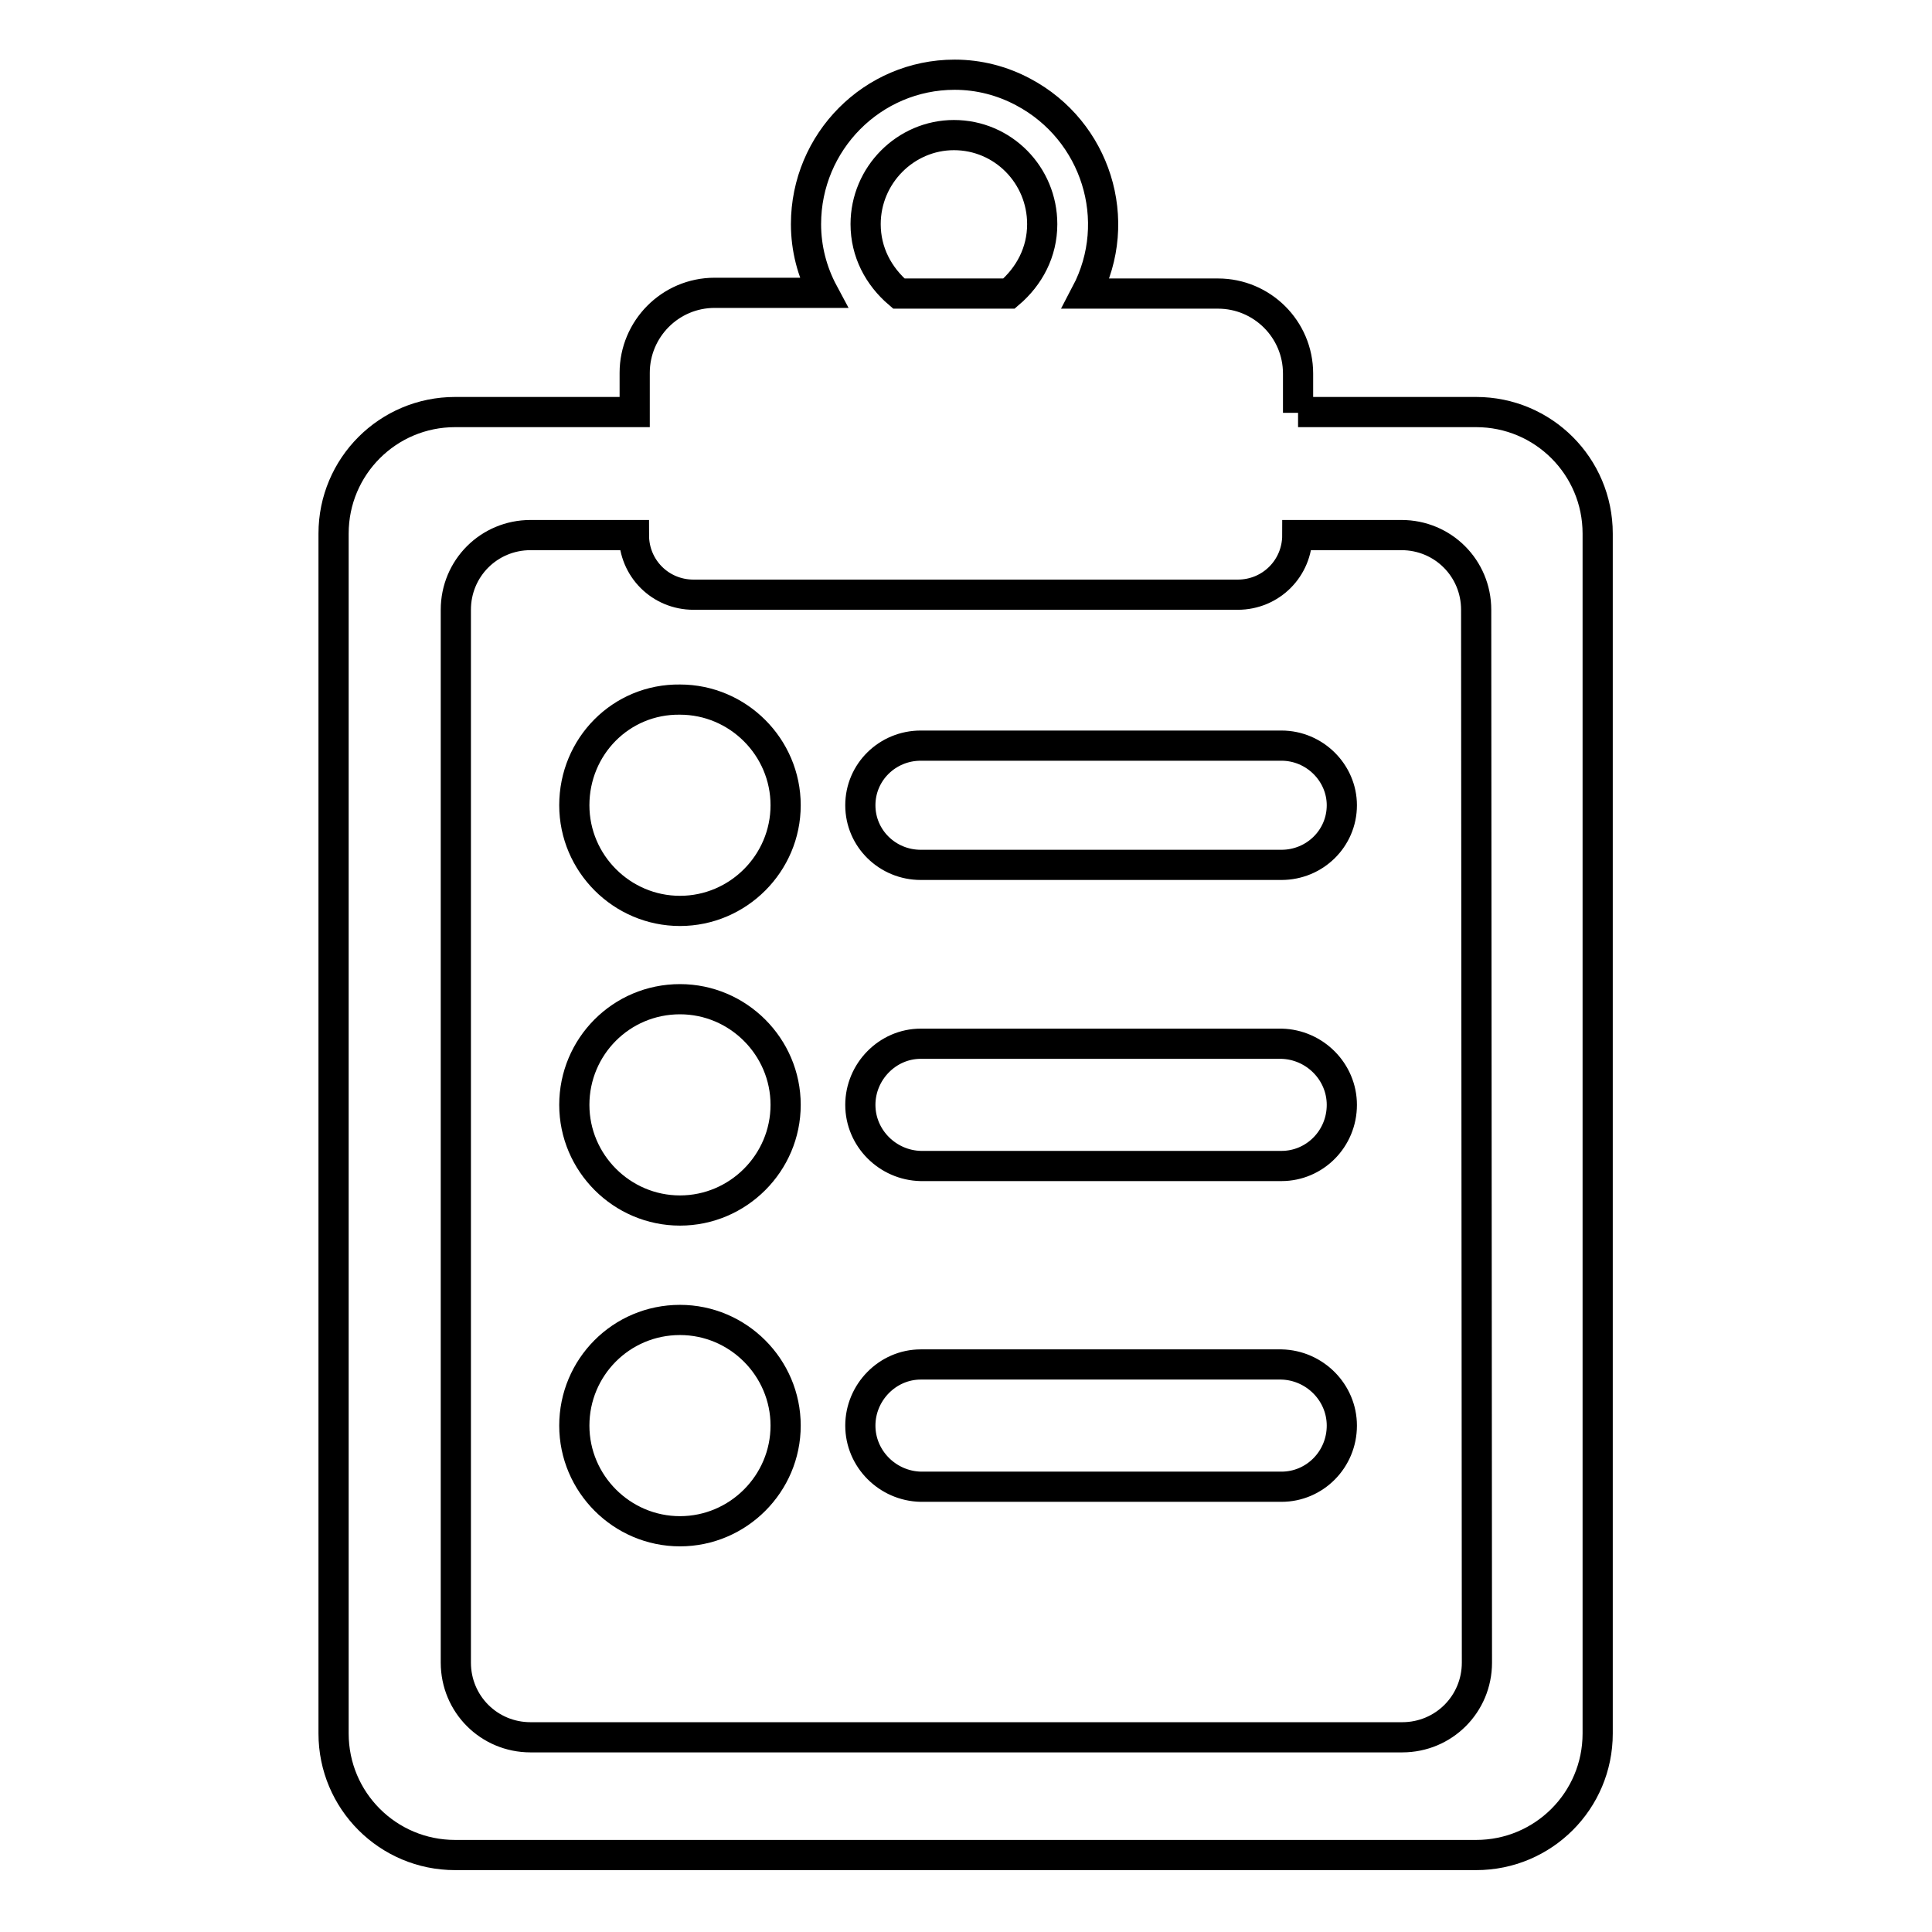 <?xml version="1.0" encoding="utf-8"?>
<!-- Svg Vector Icons : http://www.onlinewebfonts.com/icon -->
<!DOCTYPE svg PUBLIC "-//W3C//DTD SVG 1.1//EN" "http://www.w3.org/Graphics/SVG/1.1/DTD/svg11.dtd">
<svg version="1.1" xmlns="http://www.w3.org/2000/svg" xmlns:xlink="http://www.w3.org/1999/xlink" x="0px" y="0px" viewBox="0 0 256 256" enable-background="new 0 0 256 256" xml:space="preserve">
<g> <path stroke-width="4" fill-opacity="0" stroke="#000000"  d="M172,54.7v-5.2c0-5.9-4.8-10.6-10.6-10.6h-17.5c5.1-9.7,1.3-21.6-8.3-26.7c-2.8-1.5-5.9-2.3-9.1-2.3 c-10.9,0-19.7,8.9-19.7,19.8c0,3.2,0.8,6.3,2.3,9.1H94.7c-5.9,0-10.6,4.8-10.6,10.6c0,0,0,0,0,0v5.2H60.3 c-8.9,0-16.1,7.2-16.1,16.1v159c0,8.9,7.2,16.1,16.1,16.1h135.3c8.9,0,16.1-7.2,16.1-16.1l0,0v-159c0-8.9-7.2-16.1-16.1-16.1l0,0 H172z M114.7,29.7c0-6.5,5.3-11.8,11.7-11.8c6.5,0,11.7,5.3,11.7,11.8c0,3.7-1.7,6.9-4.4,9.2h-14.6 C116.4,36.6,114.7,33.4,114.7,29.7z M195.7,220.3c0,5.5-4.4,9.9-9.9,9.9H70.3c-5.5,0-9.9-4.4-9.9-9.9V80.8c0-5.5,4.4-9.9,9.9-9.9 H84c0,4.4,3.5,7.9,7.9,7.9c0,0,0,0,0,0H164c4.4,0,7.9-3.5,7.9-7.9c0,0,0,0,0,0h13.8c5.5,0,9.9,4.4,9.9,9.9L195.7,220.3L195.7,220.3 z"/> <path stroke-width="4" fill-opacity="0" stroke="#000000"  d="M76.1,106.7c0,7.7,6.3,14,14,14c7.7,0,14-6.3,14-14c0-7.7-6.3-14-14-14C82.3,92.6,76.1,98.9,76.1,106.7z"/> <path stroke-width="4" fill-opacity="0" stroke="#000000"  d="M169.8,98.8H122c-4.4,0-8,3.5-8,7.9c0,4.4,3.6,7.9,8,7.9h47.8c4.4,0,8-3.5,8-7.9 C177.8,102.4,174.2,98.8,169.8,98.8C169.8,98.8,169.8,98.8,169.8,98.8L169.8,98.8z"/> <path stroke-width="4" fill-opacity="0" stroke="#000000"  d="M76.1,146.4c0,7.7,6.3,14,14,14c7.7,0,14-6.3,14-14c0-7.7-6.3-14-14-14C82.3,132.4,76.1,138.7,76.1,146.4z" /> <path stroke-width="4" fill-opacity="0" stroke="#000000"  d="M169.8,138.3H122c-4.4,0-8,3.7-8,8.1c0,4.4,3.6,8,8,8.1h47.8c4.4,0,8-3.6,8-8.1 C177.8,142,174.2,138.4,169.8,138.3L169.8,138.3z"/> <path stroke-width="4" fill-opacity="0" stroke="#000000"  d="M76.1,188.9c0,7.7,6.3,14,14,14c7.7,0,14-6.3,14-14s-6.3-14-14-14C82.3,174.9,76.1,181.2,76.1,188.9z"/> <path stroke-width="4" fill-opacity="0" stroke="#000000"  d="M169.8,180.8H122c-4.4,0-8,3.7-8,8.1c0,4.4,3.6,8,8,8.1h47.8c4.4,0,8-3.6,8-8.1 C177.8,184.5,174.2,180.9,169.8,180.8L169.8,180.8z"/></g>
</svg>